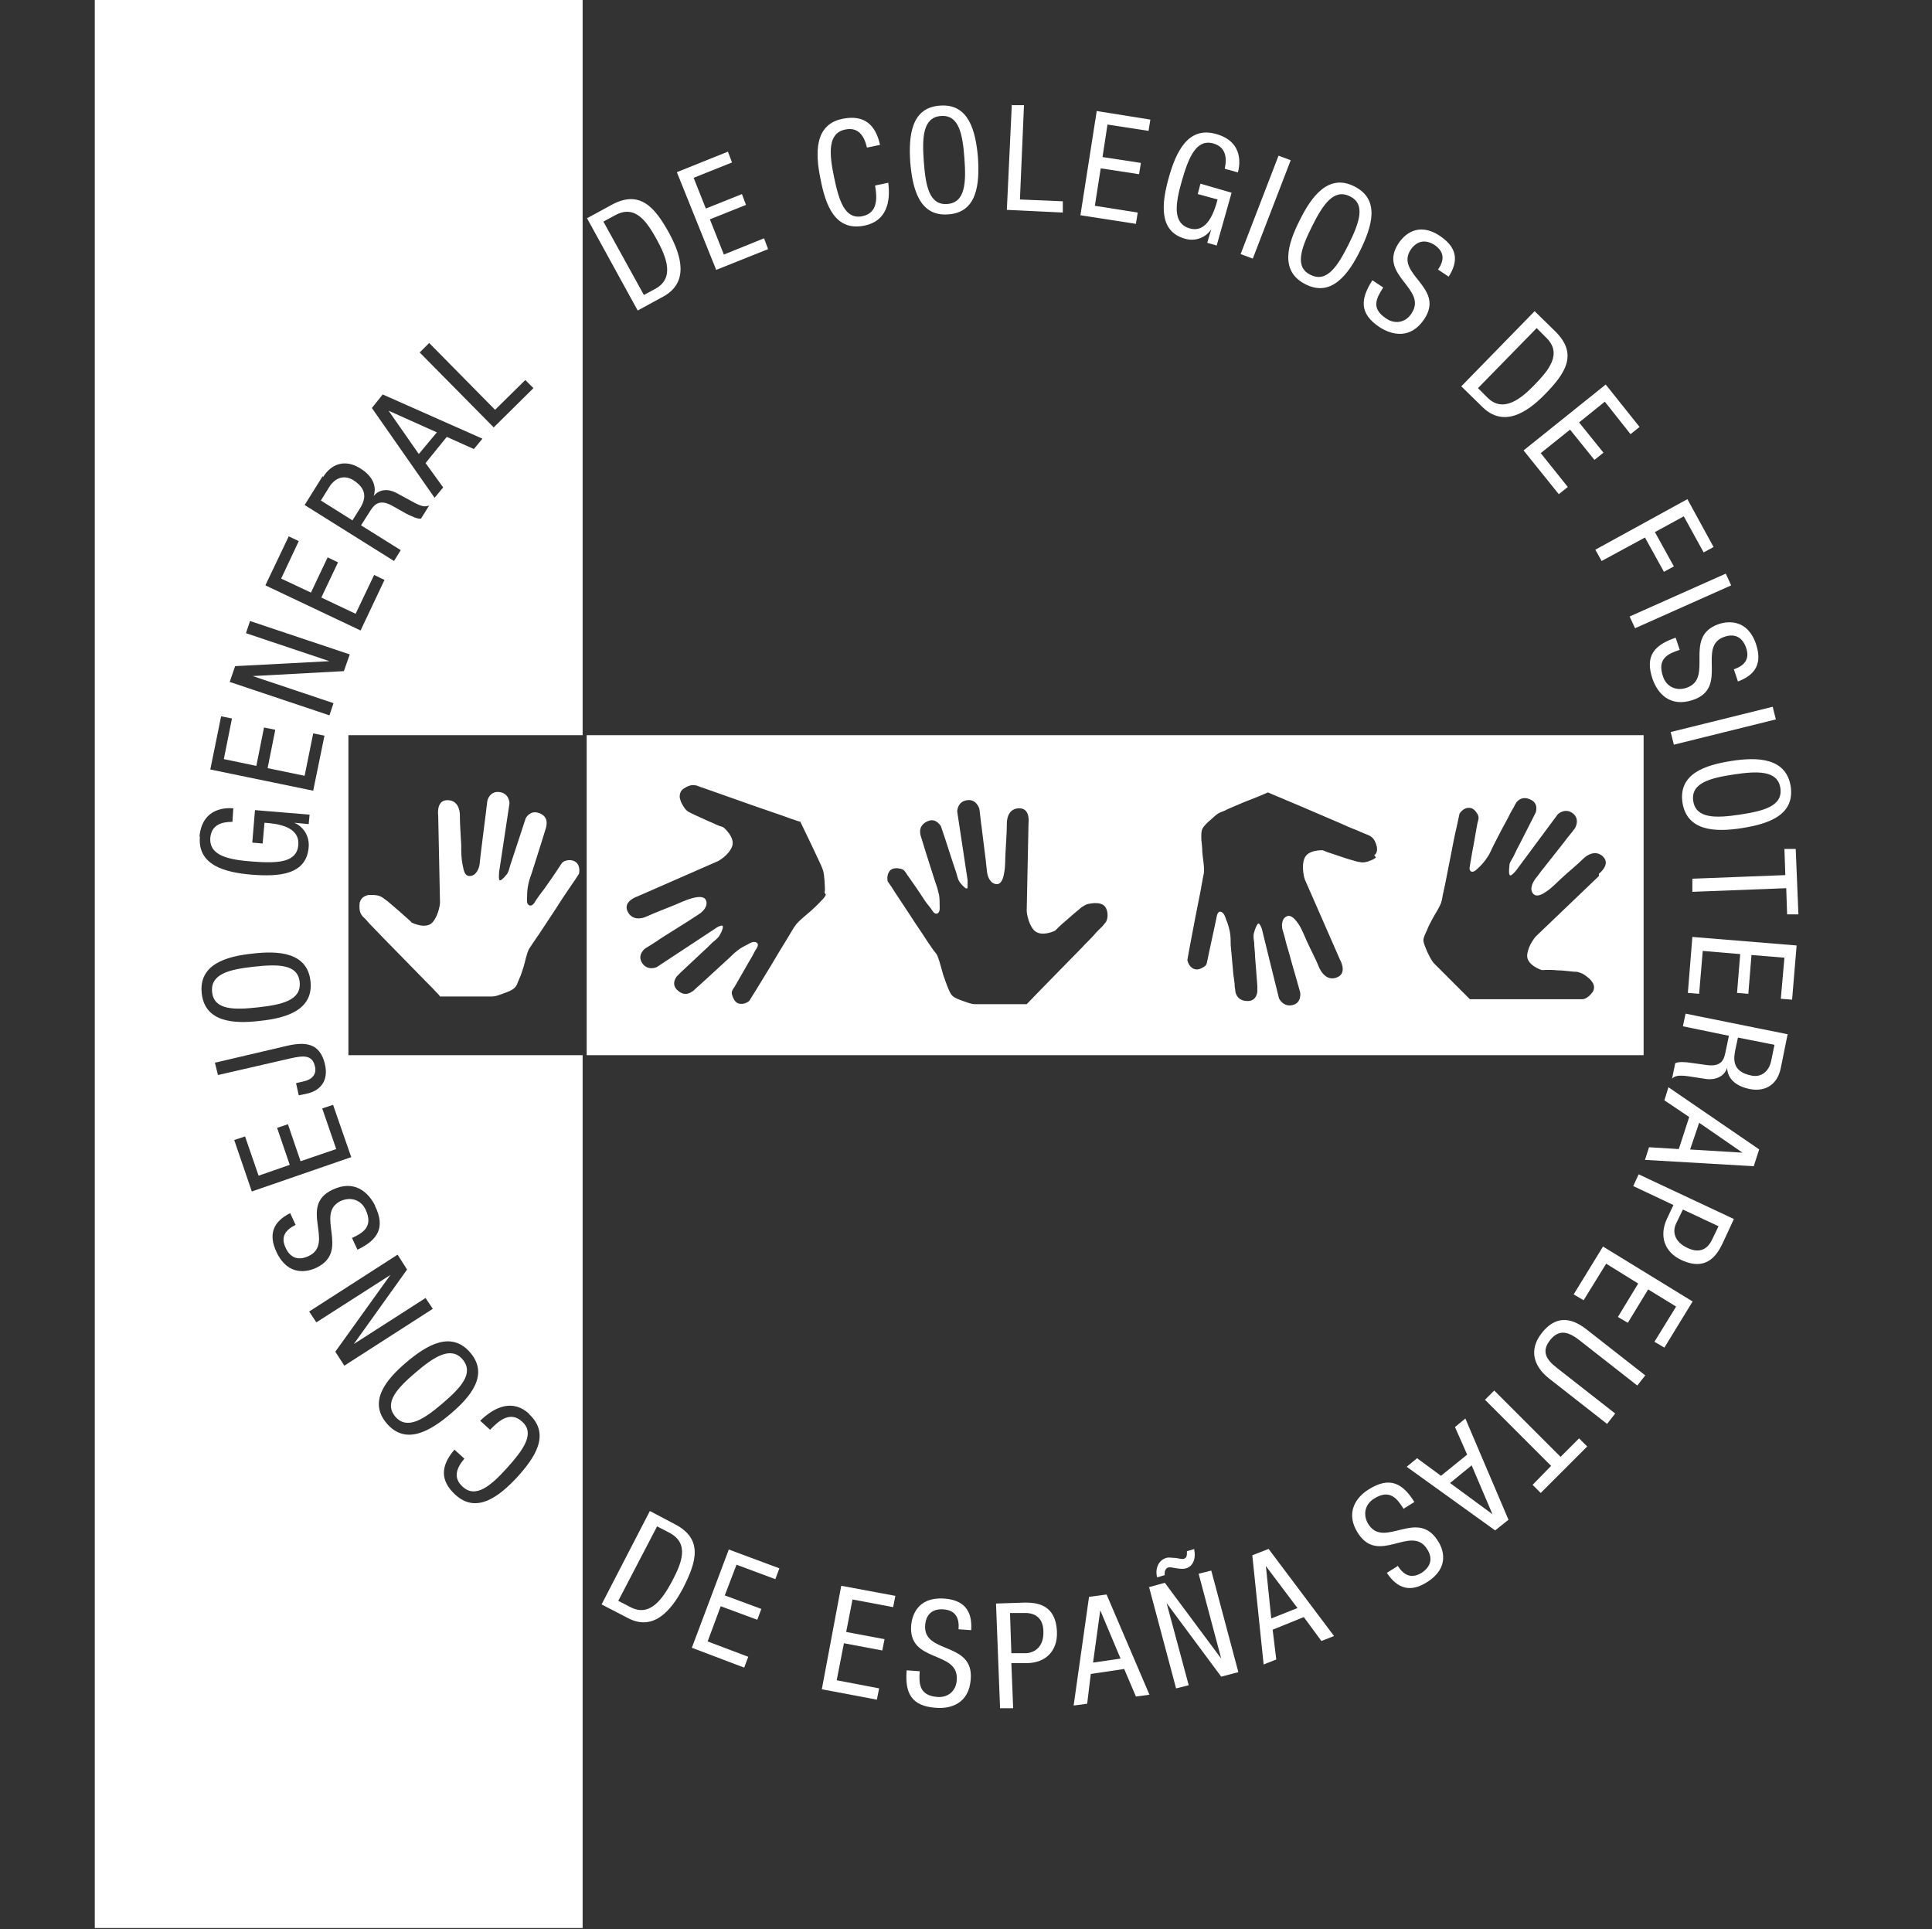 <?xml version="1.0" encoding="UTF-8"?>
<svg id="_x34_e8c86a0-f501-4073-a199-d58a541ed648" xmlns="http://www.w3.org/2000/svg" version="1.1" xmlns:xlink="http://www.w3.org/1999/xlink" viewBox="0 0 428.1 427.5">
  <rect x="0" y="0" width="428.1" height="427.5" fill="#333333" stroke="none"/>
  <!-- Generator: Adobe Illustrator 29.2.1, SVG Export Plug-In . SVG Version: 2.1.0 Build 116)  -->
  <defs>
    <style>
      .st0 {
        fill: #fff;
      }
    </style>
  </defs>
  <g>
    <path class="st0" d="M130,48.4l5.5-3c6.4-3.5,9.7.7,12.8,6.3,2.8,5.2,4.3,10.9-1.3,14l-5.7,3.1-11.2-20.4ZM142.6,65.4l2.6-1.4c4.4-2.4,2.4-7.1.4-10.8-2.2-4-4.8-8-9.3-5.5l-2.6,1.4,9,16.3Z"/>
    <path class="st0" d="M150.1,38.1l11.2-4.5.9,2.4-8.5,3.4,2.7,6.8,8-3.2.9,2.4-8,3.2,3.1,7.8,8.9-3.6.9,2.4-11.5,4.6-8.7-21.6Z"/>
    <path class="st0" d="M196.8,40.3c.6,4.4-.3,8.7-5.3,9.7-6.5,1.3-8.6-4.6-9.7-10.4-1.2-5.8-1.3-12.1,5-13.3,4.7-.9,7.2,1.3,8.2,5.8l-2.9.6c-.6-2.6-1.9-4.6-4.8-4-3.9.8-3.6,5.2-2.5,10.5,1.1,5.3,2.4,9.5,6.3,8.7,3.4-.7,3.3-4,2.8-6.8l2.9-.6Z"/>
    <path class="st0" d="M216.7,34.9c.4,5.9-.2,12.2-6.6,12.6-6.4.5-7.9-5.7-8.4-11.5-.4-5.9.2-12.2,6.6-12.6,6.4-.5,7.9,5.7,8.4,11.5ZM204.7,35.8c.4,5.4,1.2,9.7,5.2,9.4s4.2-4.7,3.8-10.1c-.4-5.4-1.2-9.7-5.2-9.4-4,.3-4.2,4.7-3.8,10.1Z"/>
    <path class="st0" d="M224,23.3h2.9c0,.1-.9,20.9-.9,20.9l9.5.4v2.5c-.1,0-12.4-.6-12.4-.6l1.1-23.3Z"/>
    <path class="st0" d="M243,24.6l11.9,1.9-.4,2.5-9.1-1.4-1.1,7.2,8.5,1.3-.4,2.5-8.5-1.3-1.3,8.3,9.5,1.5-.4,2.5-12.3-1.9,3.6-23Z"/>
    <path class="st0" d="M271.4,37.3c.5-2.4.2-4.7-2.5-5.5-3.8-1.1-5.5,3-7,8.2-1.5,5.2-2.1,9.5,1.7,10.6,3.8,1.1,5.4-3.4,6.2-6.4l-4.4-1.2.6-2.3,6.9,2-3.3,11.7-2.1-.6.9-3h0c-1.1,1.7-3.4,2.8-5.8,2.1-5.8-1.6-5.3-7.6-3.6-13.6,1.6-5.7,4.3-11.4,10.5-9.6,6.4,1.8,5.1,7.4,4.8,8.5l-2.9-.8Z"/>
    <path class="st0" d="M283.3,34.5l2.7,1-8.4,21.8-2.7-1,8.4-21.8Z"/>
    <path class="st0" d="M301.4,55.5c-2.6,5.3-6.4,10.4-12.1,7.5-5.8-2.9-4-8.9-1.3-14.2,2.6-5.3,6.4-10.4,12.1-7.5,5.8,2.9,3.9,8.9,1.3,14.2ZM290.7,50.2c-2.4,4.8-3.9,9-.3,10.7,3.6,1.8,6-1.9,8.4-6.7,2.4-4.8,3.9-9,.3-10.7-3.6-1.8-6,1.9-8.4,6.7Z"/>
    <path class="st0" d="M318.6,59.8c1.4-2,1.6-3.9-.7-5.5-2-1.3-3.9-1-5.3,1-3.6,5.5,7.7,8.3,3,15.4-3,4.5-7.1,3.6-9.9,1.8-4.5-3-4.3-6.2-1.6-10.4l2.4,1.6c-1.4,2.2-2.9,4.6.7,6.9,1.9,1.3,4.3.9,5.6-1.2,3.6-5.5-7.6-8.4-2.9-15.5,1.2-1.8,4.3-4.9,9.2-1.6,3.7,2.5,4.2,5.4,1.9,9l-2.4-1.6Z"/>
    <path class="st0" d="M340.1,69l4.5,4.4c5.2,5.1,2.2,9.4-2.3,14-4.1,4.2-9.2,7.3-13.8,2.8l-4.7-4.6,16.3-16.7ZM327.5,86l2.1,2.1c3.5,3.5,7.5.2,10.4-2.8,3.1-3.2,6.3-6.9,2.6-10.5l-2.1-2.1-13,13.3Z"/>
    <path class="st0" d="M355.8,85.2l7.5,9.4-2,1.6-5.7-7.2-5.7,4.6,5.4,6.7-2,1.6-5.4-6.7-6.5,5.2,6,7.5-2,1.6-7.8-9.7,18.2-14.6Z"/>
    <path class="st0" d="M373.9,110.6l5.8,10.6-2.2,1.2-4.4-8-6.4,3.5,4.2,7.6-2.2,1.2-4.2-7.6-9.6,5.2-1.4-2.5,20.4-11.2Z"/>
    <path class="st0" d="M382.4,127.1l1.2,2.6-21.3,9.5-1.2-2.6,21.3-9.5Z"/>
    <path class="st0" d="M384.2,148.3c2.3-.8,3.6-2.2,2.7-4.8-.8-2.3-2.5-3.2-4.8-2.4-6.2,2.1,1.1,11.3-7,14-5.1,1.7-7.8-1.5-8.9-4.6-1.8-5.2.4-7.6,5.1-9.2l.9,2.7c-2.5.8-5.1,1.9-3.7,5.9.7,2.2,2.9,3.3,5.2,2.5,6.2-2.1-.9-11.3,7.1-14.1,2-.7,6.4-1.2,8.3,4.4,1.4,4.2,0,6.8-4,8.3l-.9-2.7Z"/>
    <path class="st0" d="M392.8,156.6l.7,2.8-22.6,5.6-.7-2.8,22.6-5.6Z"/>
    <path class="st0" d="M385.9,183.5c-5.8.9-12.1.7-13.1-5.7-.9-6.4,5.1-8.3,10.9-9.2,5.8-.9,12.1-.7,13.1,5.7.9,6.4-5.1,8.3-10.9,9.2ZM384.2,171.6c-5.3.8-9.6,1.9-9,5.9.6,3.9,5,3.8,10.3,3,5.3-.8,9.6-1.9,9-5.9-.6-3.9-5-3.8-10.3-3Z"/>
    <path class="st0" d="M375,197.6v-2.9c-.1,0,20.6-.8,20.6-.8l-.2-5.8h2.5c0-.1.6,14.5.6,14.5h-2.5c0,.1-.2-5.8-.2-5.8l-20.7.8Z"/>
    <path class="st0" d="M398.1,209.5l-1,12-2.5-.2.8-9.1-7.3-.6-.7,8.6-2.5-.2.7-8.6-8.3-.7-.8,9.5-2.5-.2,1-12.4,23.2,1.9Z"/>
    <path class="st0" d="M396.1,229.2l-1.5,7.4c-.7,3.6-3.3,5.4-6.9,4.7-2.5-.5-4.9-1.9-5-4.7h0c-.6,1.9-2.5,2.7-4.5,2.5l-3.9-.6c-2.6-.4-3.3,0-3.8.5l.7-3.4c.6-.4,2.3-.3,3.5-.1l3.6.5c3.2.4,3.7-1.3,4-2.7l.8-3.8-10.2-2.1.6-2.8,22.8,4.6ZM385.1,229.9l-.6,2.8c-.3,1.7-.9,4.7,3.5,5.6,2.2.5,4-.8,4.5-3.4l.7-3.4-8.1-1.6Z"/>
    <path class="st0" d="M389.8,254.7l-1.2,3.7-24.1-1.4.9-2.8,6.6.4,2.3-7.1-5.5-3.7.9-2.9,20,13.7ZM376.5,248.8l-2,5.9,11.6.7h0c0,0-9.7-6.7-9.7-6.7Z"/>
    <path class="st0" d="M384.2,270.1l-2.5,5.4c-.9,1.8-3.1,6.5-9.1,3.7-3.9-1.8-4.9-5.4-3.3-9l1.5-3.2-8.9-4.2,1.2-2.6,21.1,9.9ZM372.9,268l-1.5,3.1c-.9,1.9-.3,4.1,2.5,5.4,2.3,1.1,4.3.7,5.5-1.9l1.4-2.9-7.9-3.7Z"/>
    <path class="st0" d="M375.1,288.3l-6.3,10.3-2.2-1.3,4.8-7.8-6.2-3.8-4.5,7.4-2.2-1.3,4.5-7.4-7.1-4.4-5,8.1-2.2-1.3,6.5-10.6,19.9,12.2Z"/>
    <path class="st0" d="M364.6,304.7l-1.8,2.3-12.9-10.1c-2.7-2.1-4.6-2.2-6.4,0-1.9,2.4-1.1,4.2,1.5,6.2l12.9,10.1-1.8,2.3-12.9-10.1c-3.5-2.8-4.4-6.4-1.6-10,2.9-3.7,6.2-3.8,10-.8l12.9,10.1Z"/>
    <path class="st0" d="M329.1,310.1l2-2,14.7,14.7,4.1-4.1,1.8,1.8-10.3,10.3-1.8-1.8,4.1-4.2-14.7-14.7Z"/>
    <path class="st0" d="M334.3,336.7l-3,2.4-19.6-14.1,2.3-1.9,5.3,3.9,5.8-4.7-2.7-6.1,2.3-1.9,9.5,22.3ZM326.2,324.6l-4.9,4,9.4,6.9h0s-4.6-10.8-4.6-10.8Z"/>
    <path class="st0" d="M309.7,346.9c1.3,2.1,3,3,5.3,1.6,2-1.3,2.6-3.2,1.2-5.3-3.5-5.5-10.7,3.7-15.3-3.5-2.9-4.5-.4-8,2.4-9.7,4.6-2.9,7.5-1.4,10.1,2.8l-2.4,1.5c-1.4-2.2-3-4.5-6.6-2.2-1.9,1.2-2.5,3.5-1.2,5.6,3.5,5.6,10.8-3.6,15.4,3.7,1.2,1.8,2.7,5.9-2.3,9.1-3.7,2.4-6.6,1.6-9-2l2.4-1.5Z"/>
  </g>
  <g>
    <path class="st0" d="M66.4,217.6c-.4-4-4.8-4-10.2-3.4-5.4.6-9.6,1.6-9.2,5.6.4,4,4.8,4,10.2,3.4s9.6-1.6,9.2-5.6Z"/>
    <path class="st0" d="M78.3,106.4c-1.9-1.2-4-.7-5.4,1.6l-1.8,2.9,7,4.4,1.5-2.4c.9-1.4,2.5-4.1-1.3-6.5Z"/>
    <path class="st0" d="M87.6,313.9c2.6,3,6.3.6,10.4-2.9,4.1-3.5,7.1-6.7,4.5-9.8-2.6-3-6.3-.6-10.4,2.9-4.1,3.5-7.1,6.7-4.5,9.8Z"/>
    <polygon class="st0" points="86.1 91 86.1 91 92.8 100.6 96.8 95.8 86.1 91"/>
    <path class="st0" d="M129.1,162.9V-.6H21v427.8h108.1v-193.4h-51.9v-70.9h51.9ZM95.1,76l14.6,14.8,6.7-6.6,1.8,1.8-8.8,8.7-16.4-16.6,2-2ZM84.8,87.4l22.1,9.8-1.9,2.3-6-2.7-4.7,5.8,3.9,5.4-1.9,2.3-13.9-19.9,2.4-3ZM71.6,105.7c1.9-3.1,5-3.9,8.1-2,2.2,1.3,4,3.5,3.1,6.2h0c1.3-1.6,3.3-1.6,5-.7l3.5,1.9c2.3,1.3,3,1.2,3.8.9l-1.8,2.9c-.7.2-2.3-.6-3.3-1.1l-3.2-1.8c-2.8-1.5-3.9-.1-4.7,1.1l-2.1,3.3,8.8,5.5-1.5,2.4-19.8-12.4,4-6.4ZM63.9,118.8l2.3,1.1-3.9,8.3,6.6,3.1,3.7-7.8,2.3,1.1-3.7,7.8,7.6,3.6,4.1-8.6,2.3,1.1-5.3,11.2-21.1-10,5.2-10.9ZM48.9,158.7l2.5.5-1.8,9,7.2,1.5,1.7-8.5,2.5.5-1.7,8.5,8.2,1.7,1.9-9.4,2.5.5-2.5,12.2-22.8-4.7,2.4-11.8ZM44.2,185.4c.6-6.7,6.3-6.4,7.5-6.3l-.2,3c-2.5,0-4.6.7-4.9,3.5-.3,4,4,4.9,9.4,5.3,5.4.4,9.8.3,10.1-3.7.3-4-4.4-4.7-7.5-4.9l-.4,4.6-2.3-.2.6-7.2,12.1,1-.2,2.1-3.2-.3h0c1.9.8,3.4,2.8,3.2,5.4-.5,6.1-6.4,6.6-12.7,6.1-5.9-.5-12-2.1-11.4-8.5ZM44.7,220.1c-.7-6.4,5.4-8.2,11.2-8.8,5.8-.7,12.2-.3,12.9,6.1.7,6.4-5.4,8.2-11.2,8.8-5.8.7-12.2.3-12.9-6.1ZM47.5,235.5l16.2-3.8c4-.9,7.2-.6,8.3,4.1.9,3.8-1.2,5.9-3.9,6.5l-1.9.4-.6-2.7,1.7-.4c1.8-.4,2.9-1.5,2.5-3.3-.6-2.5-2.3-2.5-5.4-1.8l-16.1,3.7-.7-2.8ZM117.2,313.3c4.9,4.5,1.3,9.7-2.6,14-4,4.3-9,8.2-13.7,3.9-3.5-3.2-3.2-6.5-.2-10l2.2,2c-1.7,2-2.6,4.2-.4,6.2,2.9,2.7,6.3-.2,9.9-4.2,3.6-4,6.2-7.6,3.3-10.2-2.6-2.4-5.1-.3-7.1,1.8l-2.2-2c3.2-3.1,7.2-4.9,10.9-1.5ZM104.2,299.7c4.2,4.9.1,9.8-4.4,13.6-4.5,3.8-9.9,7-14.1,2.1-4.2-4.9-.1-9.8,4.4-13.6,4.5-3.8,9.9-7,14.1-2.1ZM90.2,281.3l-11.8,16.5h0c0,0,15.9-10.2,15.9-10.2l1.6,2.4-19.6,12.6-2-3.1,12.2-17h0c0,0-16.4,10.5-16.4,10.5l-1.6-2.4,19.6-12.6,2.1,3.3ZM83.1,267.2c2.4,4.9.5,7.6-3.9,9.7l-1.2-2.6c2.4-1.1,4.8-2.5,3-6.3-1-2.1-3.2-2.9-5.5-1.9-5.9,2.9,2.3,11.1-5.4,14.8-1.9.9-6.2,2-8.8-3.4-1.9-4-.8-6.8,3-8.7l1.2,2.6c-2.2,1.1-3.4,2.6-2.2,5.1,1,2.2,2.8,2.9,5.1,1.8,5.9-2.8-2.4-11.1,5.3-14.7,4.9-2.3,7.9.6,9.4,3.5ZM77.8,256.4l-22,7.6-3.9-11.4,2.4-.8,3,8.7,6.9-2.4-2.8-8.2,2.4-.8,2.8,8.2,7.9-2.7-3.1-9,2.4-.8,4.1,11.8ZM76.3,148.7l-20.3,1.1h0c0,0,17.9,6,17.9,6l-.9,2.7-22.1-7.4,1.2-3.5,20.9-1.1h0c0,0-18.5-6.2-18.5-6.2l.9-2.7,22.1,7.4-1.3,3.7Z"/>
  </g>
  <g>
    <path class="st0" d="M144,334.8l5.5,2.9c6.4,3.3,4.8,8.4,1.9,14.1-2.7,5.2-6.7,9.7-12.3,6.7l-5.8-3,10.7-20.7ZM137,354.7l2.7,1.4c4.4,2.3,7.2-2,9.2-5.7,2.1-4,4-8.4-.6-10.8l-2.7-1.4-8.6,16.5Z"/>
    <path class="st0" d="M161.4,343.3l11.3,4.2-.9,2.4-8.6-3.2-2.6,6.8,8.1,3-.9,2.4-8.1-3-2.9,7.8,9,3.4-.9,2.4-11.6-4.4,8.2-21.8Z"/>
    <path class="st0" d="M186.6,351.4l11.8,2.2-.5,2.5-9-1.7-1.4,7.2,8.5,1.6-.5,2.5-8.5-1.6-1.6,8.2,9.4,1.8-.5,2.5-12.2-2.3,4.3-22.9Z"/>
    <path class="st0" d="M212.4,361c.2-2.4-.6-4.2-3.3-4.4-2.4-.2-3.9,1-4.1,3.5-.5,6.5,10.8,3.5,10.1,12-.4,5.4-4.5,6.6-7.8,6.3-5.4-.4-6.8-3.3-6.4-8.3l2.9.2c-.2,2.6-.2,5.4,3.9,5.7,2.3.2,4.2-1.3,4.3-3.8.5-6.6-10.8-3.6-10.1-12.1.2-2.1,1.4-6.3,7.3-5.9,4.4.3,6.3,2.7,6,7l-2.9-.2Z"/>
    <path class="st0" d="M220.8,355.3l5.9-.2c2,0,7.2-.3,7.5,6.4.2,4.3-2.5,6.9-6.5,7h-3.6c0,.1.4,10,.4,10h-2.9c0,.1-.9-23.2-.9-23.2ZM224.1,366.3h3.4c2.1-.2,3.8-1.7,3.7-4.8,0-2.5-1.4-4.2-4.2-4.1h-3.2c0,.1.3,8.9.3,8.9Z"/>
    <path class="st0" d="M241.4,353.8l3.8-.5,9.5,22.2-3,.4-2.6-6.1-7.4,1.1-.8,6.6-3,.4,3.4-24ZM242.1,368.4l6.2-.9-4.5-10.7h0s-1.6,11.6-1.6,11.6Z"/>
    <path class="st0" d="M254.5,351.7l3.6-1,12.5,16.8h0s-5-18.8-5-18.8l2.8-.7,6,22.5-3.8,1-12.1-16.3h0s4.9,18.2,4.9,18.2l-2.8.7-6-22.5ZM264.6,343.3c.4,1.6,0,3.7-1.8,4.2-1.3.4-3.3-.4-3.9-.2-.8.2-.9,1.2-.8,1.7l-1.7.5c-.5-1.9.3-3.8,2-4.3.6-.2,1.3,0,2.1,0,.7.1,1.4.3,1.8.2.8-.2.7-1.1.7-1.7l1.7-.5Z"/>
    <path class="st0" d="M277.5,344.6l3.6-1.4,14.5,19.3-2.8,1.1-3.9-5.3-6.9,2.8.8,6.6-2.8,1.1-2.5-24.1ZM281.7,358.6l5.8-2.3-7-9.3h0s1.2,11.7,1.2,11.7Z"/>
  </g>
  <path class="st0" d="M97.3,220.5s0,0,0,0c-1-1.1-2-2.1-3-3.1-1.5-1.5-3-3.1-4.5-4.6s-3.2-3.3-4.8-4.9l-2.5-2.6c-.4-.4-.8-.8-1.2-1.3s-.9-.8-1.2-1.3c-.5-.7-.5-1.8-.4-2.7.2-.7.6-1.2,1.3-1.5s1-.2,1.5-.2c.8,0,1.6.1,2.3.6s.7.5,1.1.8c.9.8,1.9,1.6,2.8,2.4s1.2,1.1,1.9,1.7.5.6.8.7c0,0,3.1,1.5,4.5-.2s1.6-4.2,1.6-4.2l-.4-19.4s-.5-3.3,1.9-3.4,2.9,2.1,2.9,3.3c0,2.2.2,4.4.3,6.6,0,1.5,0,2.9.3,4.4s.5,2.5,1.6,2.5c1.4,0,2.1-1.7,2.2-2.8s.2-1.8.3-2.7l.9-7.2c.2-1.3.3-2.7.5-4,0,0,.5-2.2,2.7-1.9s2.2,2.5,2.2,2.5c0,0-2.3,15.2-2.3,15.2,0,.5-.1,1.1,0,1.6.1.8,1.2-.5,1.3-.6.2-.3.5-.5.6-.8.3-.5.4-1.2.6-1.8l1-3,2-6.1c.1-.4.3-.8.4-1.2,0,0,.9-1.8,2.8-1.2s1.9,2,1.8,2.7c0,.4-.2.8-.3,1.2-.3.9-.5,1.7-.8,2.6-.7,2.1-1.3,4.2-2,6.3-.3,1-.7,1.9-.9,2.9-.2.9-.3,1.8-.3,2.7s-.2,1.8.5,2.1c.7.3,1.2-.7,1.5-1.2.6-.8,1.1-1.6,1.7-2.3,1.2-1.7,2.4-3.4,3.5-5.1.4-.6.6-1.1,1.4-1.3.7-.2,1.6-.2,2.3.4,1,.9.6,2.5.6,2.5-.5.8-1,1.6-1.6,2.4-1.2,1.8-2.4,3.5-3.5,5.3l-3.7,5.6-1.3,1.9c-.3.5-.7,1-1,1.5-.6,1.3-.8,2.7-1.2,4-.3.8-.5,1.7-.9,2.5s-.5,1.6-1.1,2.1c-.6.6-1.6.9-2.4,1.2-.8.3-1.7.7-2.7.7s-1.1,0-1.7,0c-1.3,0-2.5,0-3.8,0-1.9,0-3.9,0-5.8,0,0,0,0,0-.1,0Z"/>
  <path class="st0" d="M130,162.9v70.9h234.2v-70.9h-234.2ZM183,198.2c-.2.7-1,1.3-1.5,1.9-.6.6-1.2,1.2-1.9,1.8-1,.9-2.2,1.8-3.1,2.8-.4.5-.7,1-1,1.5-.4.7-.8,1.3-1.2,2-1.2,1.9-2.3,3.8-3.5,5.8-1.1,1.8-2.2,3.6-3.3,5.4-.5.8-1,1.6-1.5,2.4,0,0-1.2,1-2.5.5-.7-.3-1.1-1.2-1.3-1.9-.2-.8.2-1.2.6-1.8,1-1.8,2.1-3.6,3.1-5.4.5-.8,1-1.7,1.4-2.5.3-.5,1-1.4.4-1.8-.6-.5-1.6.1-2.1.4-.8.4-1.6.8-2.3,1.4-.8.6-1.5,1.4-2.2,2-1.6,1.5-3.3,3-4.9,4.5-.7.6-1.3,1.2-2,1.8-.3.3-.6.6-1,.8-.6.4-1.8.9-3.2-.5-1.4-1.4,0-3,0-3,.3-.3.6-.6.9-.9,1.6-1.5,3.1-2.9,4.7-4.4.8-.7,1.5-1.4,2.3-2.2.5-.4,1-.8,1.4-1.3.2-.3.3-.6.5-.9.1-.2.8-1.7,0-1.5-.5.1-1,.4-1.4.7,0,0-12.9,8.5-12.9,8.5,0,0-2,.9-3.2-.9-1.2-1.8.6-3.2.6-3.2,1.1-.7,2.3-1.4,3.4-2.2,2.1-1.3,4.1-2.6,6.2-3.9.8-.5,1.5-1,2.3-1.5,1-.6,2.2-1.9,1.6-3.2-.5-1-2.2-.6-3-.4-1.4.4-2.7,1-4.1,1.6-2,.8-4.1,1.6-6.1,2.5-1,.5-3.3.9-4.2-1.3-.9-2.2,2.3-3.2,2.3-3.2l17.8-7.8s2.3-1.2,3.1-3.2c.8-2-1.8-4.2-1.8-4.2-.2-.2-.7-.3-1-.4-.8-.3-1.5-.7-2.3-1-1.1-.5-2.2-1-3.3-1.5-.4-.2-.8-.4-1.2-.6-.7-.4-1.1-1.1-1.5-1.8-.2-.4-.4-.9-.5-1.5,0-.7.2-1.4.8-1.8.7-.5,1.7-1,2.6-.8.5,0,1.1.4,1.6.5.6.2,1.1.4,1.7.6,1.1.4,2.3.8,3.4,1.2,2.2.8,4.3,1.5,6.5,2.3,2,.7,4.1,1.4,6.1,2.1,1.4.5,2.7,1,4.1,1.4,0,0,0,0,0,0,0,0,0,0,0,.1.8,1.7,1.7,3.5,2.5,5.2.5,1.1,1.1,2.3,1.6,3.4.2.5.5,1,.7,1.6.4.9.4,1.8.5,2.7,0,.8.2,1.9,0,2.7ZM244.7,204.7c-.3.5-.8.9-1.2,1.3-.4.4-.8.8-1.2,1.3-.8.9-1.7,1.7-2.5,2.6-1.6,1.6-3.2,3.3-4.8,4.9-1.5,1.5-3,3.1-4.5,4.6-1,1-2,2.1-3,3.1,0,0,0,0,0,0,0,0,0,0-.1,0-1.9,0-3.9,0-5.8,0-1.3,0-2.5,0-3.8,0-.6,0-1.1,0-1.7,0-.9,0-1.8-.4-2.7-.7-.8-.3-1.8-.6-2.4-1.2-.5-.5-.8-1.4-1.1-2.1-.3-.8-.6-1.6-.9-2.5-.4-1.3-.7-2.7-1.2-4-.2-.6-.6-1-1-1.5-.4-.6-.9-1.3-1.3-1.9-1.2-1.9-2.5-3.7-3.7-5.6l-3.5-5.3c-.5-.8-1-1.6-1.6-2.4,0,0-.4-1.5.6-2.5.6-.5,1.5-.5,2.3-.3.8.2,1,.7,1.4,1.3,1.2,1.7,2.4,3.4,3.5,5.1.5.8,1.1,1.6,1.7,2.3.3.4.8,1.5,1.5,1.2.7-.3.5-1.5.5-2.1,0-.9,0-1.8-.3-2.7-.2-1-.6-1.9-.9-2.9-.7-2.1-1.3-4.2-2-6.3-.3-.9-.5-1.7-.8-2.6-.1-.4-.3-.8-.3-1.2-.1-.7,0-2,1.8-2.7s2.8,1.2,2.8,1.2c.1.4.3.8.4,1.2.7,2,1.3,4,2,6.1l1,3c.2.6.3,1.3.6,1.8.2.3.4.6.6.8.2.2,1.2,1.4,1.3.6,0-.5,0-1.1,0-1.6,0,0-2.3-15.2-2.3-15.2,0,0,0-2.2,2.2-2.5,2.1-.3,2.7,1.9,2.7,1.9.2,1.3.3,2.7.5,4,.3,2.4.6,4.8.9,7.2.1.9.2,1.8.3,2.7.1,1.2.8,2.8,2.2,2.8,1.1,0,1.5-1.7,1.6-2.5.3-1.4.2-2.9.3-4.4.1-2.2.3-4.4.3-6.6,0-1.2.5-3.4,2.9-3.3s1.9,3.4,1.9,3.4l-.4,19.4s.2,2.6,1.6,4.2c1.5,1.6,4.5.2,4.5.2.3-.1.6-.5.8-.7.6-.6,1.2-1.1,1.9-1.7.9-.8,1.8-1.6,2.8-2.4.3-.3.7-.6,1.1-.8.7-.5,1.5-.5,2.3-.6.5,0,1,0,1.5.2.7.2,1.1.8,1.3,1.5.2.8.2,2-.4,2.7ZM304.9,190c-.4.3-.9.6-1.3.7-.7.3-1.5.5-2.3.3-.4,0-.9-.2-1.3-.3-1.2-.3-2.3-.7-3.5-1.1-.8-.3-1.6-.5-2.4-.8-.3-.1-.7-.3-1-.4,0,0-3.4-.2-4.1,1.9-.7,2,.1,4.5.1,4.5l7.8,17.8s1.7,2.9-.5,3.9c-2.2,1-3.5-.9-4-1.9-.8-2-1.9-4-2.8-6-.6-1.3-1.1-2.7-1.9-3.9-.5-.7-1.5-2.1-2.5-1.7-1.3.5-1.3,2.3-.9,3.4.3.9.5,1.8.7,2.6.7,2.3,1.3,4.7,2,7,.4,1.3.7,2.6,1.1,3.9,0,0,.4,2.3-1.7,2.8-2.1.5-3-1.5-3-1.5,0,0-3.7-14.9-3.7-15-.1-.5-.3-1-.6-1.4-.4-.7-.9.9-1,1.1-.1.3-.2.7-.3,1-.1.6,0,1.3.1,1.9,0,1.1.2,2.1.2,3.2.2,2.1.3,4.2.5,6.4,0,.4,0,.9,0,1.3,0,0-.1,2.1-2.1,2.1-2,0-2.5-1.2-2.7-1.8-.1-.4-.1-.9-.2-1.3,0-.9-.2-1.8-.3-2.7-.2-2.2-.4-4.4-.6-6.6,0-1,0-2-.2-3-.2-.9-.4-1.7-.8-2.6-.2-.6-.5-1.7-1.3-1.8-.7,0-.8,1.1-.9,1.6-.2.9-.4,1.9-.6,2.8-.4,2-.9,4-1.3,6.1-.2.7-.1,1.3-.8,1.7-.6.4-1.4.8-2.2.5-1.3-.5-1.5-2-1.5-2l.5-2.8c.4-2.1.8-4.2,1.2-6.3.4-2.2.9-4.4,1.3-6.6.1-.8.3-1.5.4-2.3.1-.6.3-1.2.3-1.8,0-1.4-.3-2.8-.4-4.2,0-.9-.1-1.7-.2-2.6,0-.7-.1-1.7.2-2.4.4-.8,1.2-1.5,1.8-2,.7-.6,1.3-1.3,2.2-1.7.5-.2,1.1-.4,1.6-.7,1.2-.5,2.3-1,3.5-1.5,1.8-.7,3.6-1.4,5.4-2.2,0,0,0,0,.1,0,0,0,0,0,0,0,1.3.6,2.7,1.1,4,1.7,2,.8,4,1.7,5.9,2.5,2.1.9,4.2,1.8,6.3,2.7,1.1.5,2.2,1,3.3,1.4.5.2,1.1.5,1.6.7.5.2,1.1.4,1.6.7.8.5,1.2,1.5,1.4,2.4.1.7,0,1.4-.6,1.8ZM354.3,194.1l-14,13.4s-1.7,1.9-1.9,4.1,3.1,3.3,3.1,3.3c.3.1.8,0,1.1,0,.8,0,1.7,0,2.5.1,1.2,0,2.4.2,3.6.3.4,0,.9,0,1.3.2.8.2,1.4.7,2,1.2.4.3.7.7,1,1.2.3.6.3,1.3-.1,1.9-.5.7-1.3,1.5-2.2,1.6-.5,0-1.2,0-1.7,0-.6,0-1.2,0-1.8,0-1.2,0-2.4,0-3.6,0-2.3,0-4.6,0-6.9,0-2.1,0-4.3,0-6.4,0-1.5,0-2.9,0-4.4,0,0,0,0,0-.1,0,0,0,0,0-.1,0-1.4-1.4-2.7-2.7-4.1-4.1-.9-.9-1.8-1.8-2.7-2.7-.4-.4-.8-.8-1.2-1.2-.6-.7-1-1.6-1.4-2.4-.3-.8-.8-1.7-.9-2.6,0-.8.5-1.6.8-2.3.3-.8.7-1.6,1.1-2.3.6-1.2,1.5-2.4,2-3.7.2-.6.3-1.2.4-1.8.2-.8.3-1.5.5-2.3.4-2.2.9-4.4,1.3-6.6.4-2.1.8-4.2,1.3-6.3.2-.9.4-1.9.6-2.8,0,0,.8-1.4,2.2-1.3.8,0,1.4.7,1.8,1.4.4.7.2,1.2,0,1.9-.4,2-.7,4.1-1.1,6.1-.2.9-.3,1.9-.5,2.8,0,.5-.5,1.6.2,1.9.7.3,1.4-.7,1.9-1.1.6-.6,1.2-1.3,1.7-2.1.6-.8.9-1.8,1.4-2.7,1-2,2-3.9,3.1-5.9.4-.8.8-1.6,1.3-2.4.2-.4.4-.8.6-1.1.4-.5,1.4-1.5,3.2-.6,1.8.8,1.1,2.8,1.1,2.8-.2.4-.4.8-.6,1.2-1,1.9-1.9,3.8-2.9,5.7-.5.9-1,1.9-1.4,2.8-.3.6-.7,1.1-.9,1.7,0,.3-.1.7-.1,1.1,0,.2-.2,1.8.5,1.4.4-.3.8-.7,1.1-1.1,0,0,9.2-12.4,9.2-12.4,0,0,1.6-1.5,3.3-.2,1.7,1.3.5,3.3.5,3.3-.8,1.1-1.7,2.1-2.5,3.2-1.5,1.9-3,3.8-4.5,5.7-.6.7-1.1,1.5-1.7,2.2-.7.9-1.5,2.5-.5,3.5.8.8,2.2-.1,2.9-.6,1.2-.8,2.2-1.9,3.3-2.9,1.6-1.5,3.4-2.9,4.9-4.4.8-.8,2.8-2,4.4-.3,1.6,1.7-1,3.7-1,3.7Z"/>
</svg>
